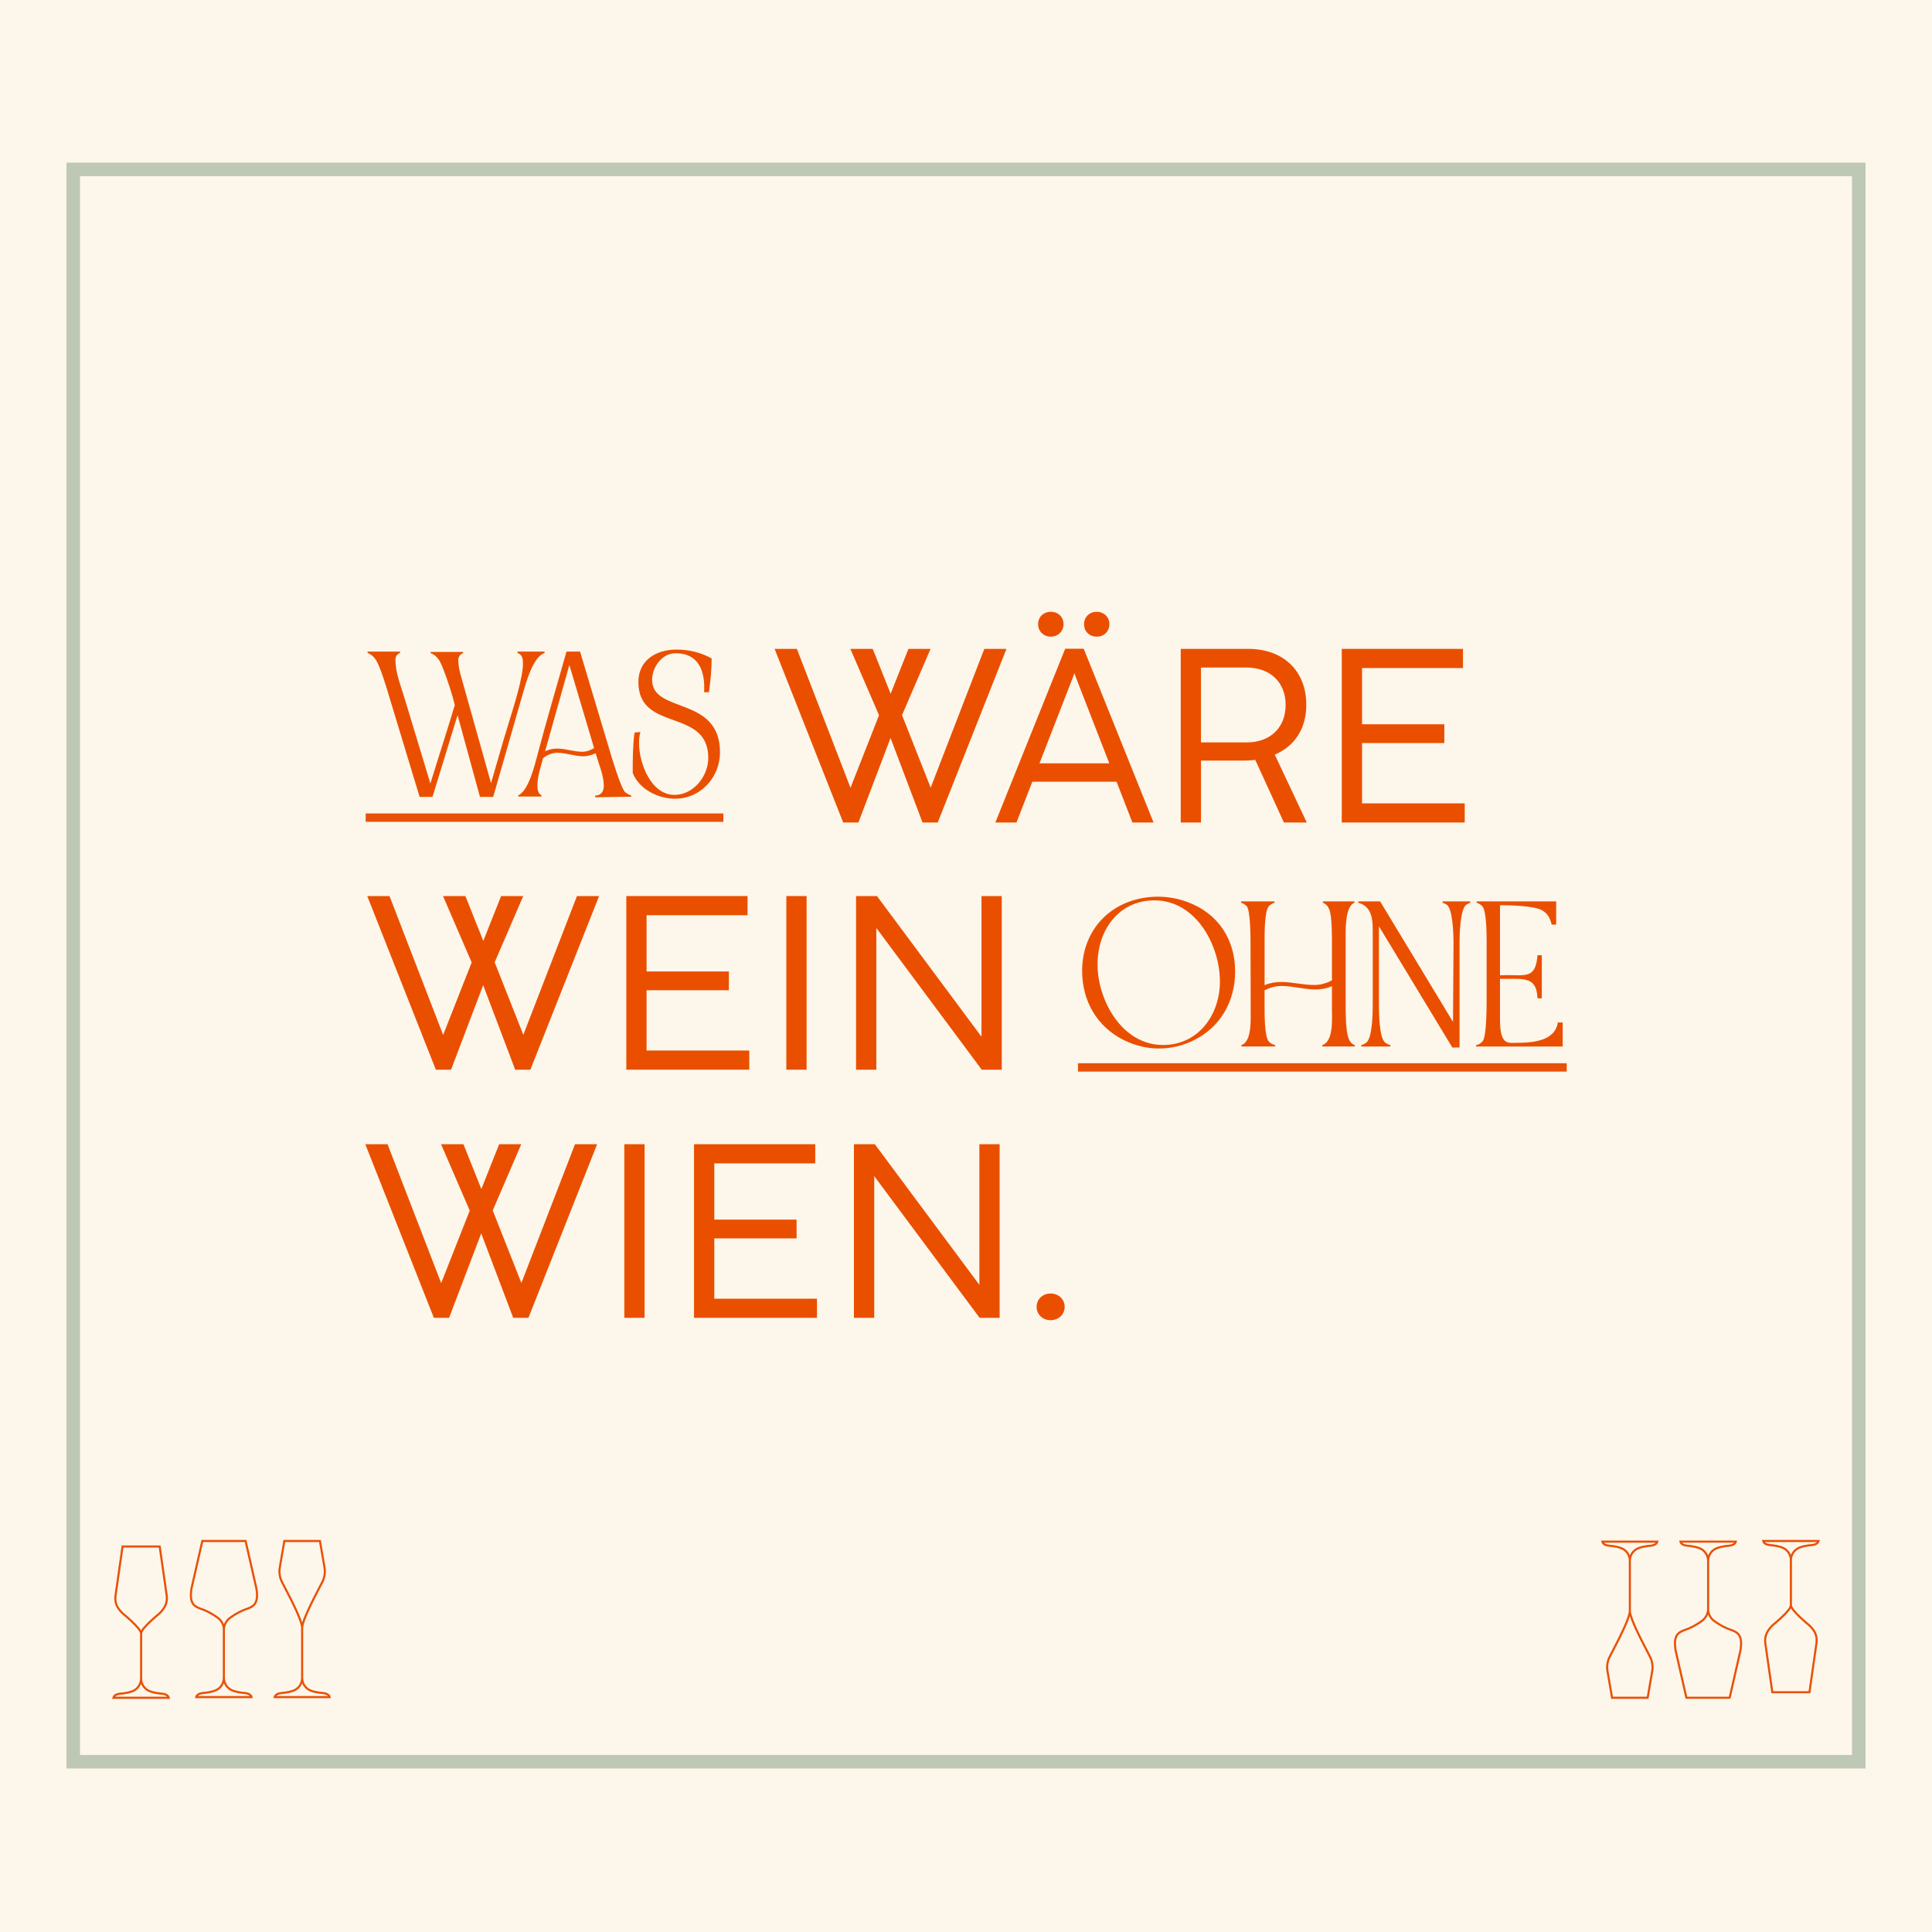 <?xml version="1.0" encoding="UTF-8"?>
<svg id="Ebene_1" data-name="Ebene 1" xmlns="http://www.w3.org/2000/svg" xmlns:xlink="http://www.w3.org/1999/xlink" viewBox="0 0 1063 1063">
  <defs>
    <style>
      .cls-1, .cls-2, .cls-3 {
        fill: none;
      }

      .cls-2 {
        stroke: #bec8b5;
        stroke-width: 7.44px;
      }

      .cls-4 {
        stroke: #e85108;
        stroke-width: 4.6px;
      }

      .cls-4, .cls-5 {
        fill: #ea4f00;
      }

      .cls-4, .cls-3 {
        stroke-miterlimit: 10;
      }

      .cls-6 {
        clip-path: url(#clippath-1);
      }

      .cls-7 {
        fill: #fdf6ea;
      }

      .cls-3 {
        stroke: #e95107;
        stroke-width: 1.15px;
      }

      .cls-8 {
        clip-path: url(#clippath);
      }
    </style>
    <clipPath id="clippath">
      <rect class="cls-1" x="61.65" y="847.29" width="120.44" height="87.4"/>
    </clipPath>
    <clipPath id="clippath-1">
      <rect class="cls-1" x="880.91" y="847.29" width="120.44" height="87.4"/>
    </clipPath>
  </defs>
  <rect class="cls-7" x="-.5" y="0" width="1064" height="1063"/>
  <rect class="cls-2" x="40.3" y="93.2" width="982.4" height="876.13"/>
  <g>
    <polygon class="cls-5" points="541.58 357.02 553.75 357.02 515.95 452.55 507.59 452.55 489.98 406.04 472.3 452.55 463.93 452.55 426.2 357.02 438.44 357.02 467.95 433.44 483.65 393.53 467.88 357.02 480.18 357.02 490.04 381.7 499.83 357.02 512 357.02 496.3 393.46 512.07 433.37 541.58 357.02"/>
    <g>
      <path class="cls-5" d="M623.05,452.55l-8.7-22.44h-46.37l-8.7,22.44h-11.63l38.42-95.6h10.2l38.42,95.6h-11.63ZM571.17,343.42c0-3.94,2.92-6.8,7-6.8s7,2.86,7,6.8-3.06,6.87-7,6.87-7-2.92-7-6.87ZM571.92,419.98h38.42l-18.63-47.94-.54-1.7-.61,1.7-18.63,47.94ZM596.46,343.42c0-3.94,2.99-6.8,6.94-6.8s7,2.86,7,6.8-2.92,6.87-7,6.87-6.94-2.92-6.94-6.87Z"/>
      <path class="cls-5" d="M719,452.55h-12.58l-15.77-34.47c-2.11.27-4.28.41-6.53.41h-23.32v34.06h-11.15v-95.53h37.19c19.31,0,31.89,12.17,31.89,30.73,0,13.67-6.8,22.91-17.34,27.47l17.61,37.33ZM660.79,408.49h25.09c13.12,0,21.49-8.23,21.49-20.67s-8.57-20.53-21.49-20.53h-25.09v41.2Z"/>
      <path class="cls-5" d="M738.25,452.55v-95.53h66.7v10.54h-55.55v30.94h45.28v10.33h-45.28v33.18h56.5v10.54h-67.65Z"/>
    </g>
    <polygon class="cls-5" points="317.45 493.02 329.62 493.02 291.82 588.55 283.46 588.55 265.85 542.04 248.17 588.55 239.81 588.55 202.07 493.02 214.31 493.02 243.82 569.44 259.52 529.53 243.75 493.02 256.06 493.02 265.92 517.7 275.71 493.02 287.88 493.02 272.17 529.46 287.94 569.37 317.45 493.02"/>
    <g>
      <path class="cls-5" d="M344.6,588.55v-95.53h66.7v10.54h-55.55v30.94h45.28v10.33h-45.28v33.18h56.5v10.54h-67.65Z"/>
      <path class="cls-5" d="M432.65,588.55v-95.53h11.15v95.53h-11.15Z"/>
      <path class="cls-5" d="M471.01,588.55v-95.53h11.49l57.52,77.38v-77.38h11.15v95.53h-11.01l-58-77.99v77.99h-11.15Z"/>
    </g>
    <path class="cls-5" d="M316.37,629.56h12.17l-37.8,95.53h-8.36l-17.61-46.51-17.68,46.51h-8.36l-37.74-95.53h12.24l29.51,76.42,15.71-39.91-15.77-36.51h12.31l9.86,24.68,9.79-24.68h12.17l-15.71,36.44,15.77,39.91,29.51-76.36ZM343.51,725.09v-95.53h11.15v95.53h-11.15ZM381.86,725.09v-95.53h66.7v10.54h-55.55v30.94h45.28v10.33h-45.28v33.18h56.5v10.54h-67.65ZM469.85,725.09v-95.53h11.49l57.52,77.38v-77.38h11.15v95.53h-11.01l-58-77.99v77.99h-11.15ZM570.36,719.04c0-4.08,3.2-7.34,7.68-7.34s7.75,3.26,7.75,7.34-3.26,7.34-7.75,7.34-7.68-3.26-7.68-7.34Z"/>
    <line class="cls-4" x1="201.21" y1="449.87" x2="398" y2="449.87"/>
    <g>
      <path class="cls-5" d="M202.22,359.25l.09-.74h17.75l.09.74c-1.66.55-2.58,2.02-2.58,3.77,0,7.18,2.85,13.89,4.88,20.7l14.35,47.38c4.42-14.44,9.11-28.7,13.43-43.15l-1.2-4.6c-1.1-3.96-5.52-17.66-7.64-20.42-1.2-1.66-2.58-2.94-4.51-3.59l.09-.64h17.75l.18.64c-1.66.55-2.76,2.02-2.76,3.77,0,3.59.92,7.08,1.93,10.49l16.1,57.31c3.22-10.95,6.26-21.99,9.66-32.93,2.48-8.1,7.91-24.84,7.91-32.84,0-2.02-.18-4.51-2.21-5.52l-.83-.37.09-.74h14.81v.83l-.37.09c-6.16,2.48-9.84,16.38-11.59,22.26l-16.28,56.76h-7.27l-12.33-44.99-13.8,44.99h-7.08l-16.74-55.2c-1.29-4.42-5.15-17.3-7.54-20.52-1.1-1.56-2.58-2.85-4.42-3.5Z"/>
      <path class="cls-5" d="M295.78,415.09c4.97-18.86,10.58-37.72,15.92-56.58h7.45l16.47,55.01c1.1,3.77,6.16,20.61,8.46,22.45,1.01.74,2.02,1.38,3.22,1.66l-.09.74-19.78.28v-.92c3.31,0,4.78-2.3,4.78-5.34,0-5.8-2.67-11.68-4.23-17.11l-.28-.83c-2.12,1.01-4.42,1.66-6.72,1.66-4.88,0-9.48-1.93-14.35-1.93-2.94,0-5.61,1.2-7.82,2.94-1.29,4.78-3.13,10.21-3.13,15.18,0,1.93.37,4.42,2.3,5.34l-.09.64h-12.7l-.09-.64c5.7-2.48,9.2-16.84,10.67-22.54ZM306.46,411.87c4.69,0,9.29,1.75,13.98,1.75,2.3,0,4.42-.83,6.44-2.02l-13.62-45.72-13.34,47.47c2.02-.92,4.23-1.47,6.53-1.47Z"/>
      <path class="cls-5" d="M349.14,403.04l3.22-.28c-.64,2.02-.74,4.14-.74,6.26,0,10.86,6.53,28.33,19.5,28.33,10.49,0,18.58-10.3,18.58-20.33,0-27.78-38.45-13.89-38.45-41.77,0-12.14,9.94-17.85,20.98-17.85,6.72,0,13.43,1.56,19.32,4.88,0,6.26-.64,12.42-1.47,18.58h-2.67c.64-11.22-2.67-21.44-15.73-21.44-7.45,0-12.88,7.64-12.88,14.63,0,18.86,37.35,8.56,37.35,39.93,0,13.71-10.76,25.48-24.65,25.48-9.38,0-19.78-5.15-23.37-14.17,0-7.45,0-14.9,1.01-22.26Z"/>
    </g>
    <line class="cls-4" x1="593.11" y1="587.3" x2="862.02" y2="587.3"/>
    <g>
      <path class="cls-5" d="M637.26,493.37c5.43,0,10.95,1.01,16.1,2.94,16.83,6.16,26.22,20.61,26.22,38.18,0,16.28-7.91,30.63-23,37.99-5.8,2.85-12.33,4.42-18.86,4.42s-13.06-1.56-18.95-4.42c-15.09-7.27-23.37-21.71-23.37-38.18,0-24.56,18.21-40.94,41.86-40.94ZM639.84,574.97c19.69,0,31.37-16.74,31.37-34.96,0-19.87-13.16-44.62-35.97-44.62-20.15,0-31.37,16.83-31.37,35.23,0,19.78,13.52,44.34,35.97,44.34Z"/>
      <path class="cls-5" d="M682.9,495.95h18.31l.09.74c-1.2.37-2.3,1.01-3.13,1.84-2.39,2.48-2.39,14.81-2.39,18.4v25.11c2.85-1.2,5.98-1.75,9.11-1.75,6.07,0,12.05,1.66,18.21,1.66,3.4,0,6.72-.92,9.75-2.58v-18.03c0-4.69.18-17.02-1.47-20.98-.74-1.75-1.75-3.04-3.59-3.68l.09-.74h17.29l.09.74c-4.88,1.75-4.88,13.34-4.88,17.66v37.9c0,4.88,0,14.63,1.56,18.95.74,1.93,1.75,3.22,3.59,3.96l-.09.64h-17.85l-.09-.74c6.35-2.12,5.34-14.54,5.34-19.96v-12.51c-2.85,1.29-5.98,1.84-9.11,1.84-6.25,0-12.33-1.93-18.58-1.93-3.4,0-6.53.92-9.38,2.39v8.92c0,3.86-.09,16.74,2.39,19.32.92,1.01,2.12,1.56,3.5,1.93l-.09.74h-18.49l-.09-.74c4.97-1.66,5.15-10.86,5.15-15.18l-.09-42.04c0-3.31-.18-17.29-2.12-19.23-.83-.92-1.93-1.56-3.13-1.93l.09-.74Z"/>
      <path class="cls-5" d="M747.39,495.95h11.96l40.11,66.33.28-43.79c0-4.14-.37-18.31-3.68-20.7-.74-.46-1.56-.83-2.39-1.1l.09-.74h15.18l.09.74c-.74.28-1.56.64-2.3,1.1-3.4,2.58-3.68,16.65-3.68,20.88v57.68h-3.96l-40.39-66.7v43.15c0,4.23.09,18.4,3.5,20.88.83.64,1.84,1.1,2.85,1.38l-.09.74h-15.92l-.09-.74c1.01-.28,1.93-.74,2.76-1.38,3.4-2.39,3.59-16.65,3.59-20.88v-40.75c0-6.44-.55-13.34-8-15.36l.09-.74Z"/>
      <path class="cls-5" d="M812.06,574.97c1.2.18,2.76-1.1,3.59-1.93,2.3-2.3,2.3-18.86,2.3-22.91v-32.75c0-3.59-.09-16.56-2.39-18.77-.83-.92-1.93-1.56-3.13-1.93l.09-.74h43.7v12.79h-2.48c-.74-3.4-2.39-6.44-5.52-8-4.51-2.39-17.48-2.67-22.91-2.67v38.55l4.14-.09c10.12,0,15.55,1.84,16.47-10.95h2.39v23.74h-2.39c-.37-9.38-4.42-10.76-12.88-10.76h-7.73v21.71c0,3.59-.09,12.6,4.6,13.34,1.1.28,2.3.18,3.4.18,8.65,0,22.17-.37,23.83-11.22h2.67v13.25h-47.65l-.09-.83Z"/>
    </g>
  </g>
  <g>
    <g class="cls-8">
      <path class="cls-3" d="M166.24,895.08v28.86-28.86ZM166.24,895.54c0-3.85,7.1-17.37,7.1-17.37l4.29-8.33c1.02-2.35,1.34-4.94.9-7.46l-2.5-14.52h-19.58l-2.5,14.52c-.43,2.52-.12,5.11.9,7.46l4.29,8.33s7.1,13.52,7.1,17.37ZM166.24,923.26c0,3.14-1.96,5.95-4.92,7-1.62.58-3.76,1.05-6.6,1.28-1.11.09-3.18.61-3.6,2.21h30.25c-.38-1.6-2.49-2.12-3.6-2.21-2.84-.23-4.99-.7-6.6-1.28-2.96-1.05-4.92-3.86-4.92-7M77.64,898.71v25.97-25.97ZM77.64,850.9h-10.22l-3.82,26.75c-.54,3.81.39,6.72,3.93,10.08,0,0,9.86,7.98,10.11,10.98,0-2.88,10.12-10.98,10.12-10.98,3.34-3.42,4.47-6.27,3.93-10.08l-3.82-26.75h-10.23ZM77.63,923.54c0,3.16-1.98,5.99-4.96,7.06-1.63.58-3.79,1.06-6.65,1.29-1.12.09-3.2.61-3.62,2.23h30.47c-.38-1.62-2.51-2.14-3.62-2.23-2.86-.23-5.02-.71-6.65-1.29-2.98-1.06-4.96-3.89-4.96-7.06M123.17,896.45v27.08-27.08ZM123.17,923.18c0,3.16-1.98,6-4.96,7.05-1.63.58-3.79,1.06-6.65,1.29-1.12.09-3.2.61-3.62,2.23h30.47c-.38-1.62-2.51-2.14-3.62-2.23-2.86-.23-5.02-.71-6.65-1.29-2.98-1.06-4.96-3.89-4.96-7.05M123.59,847.87h-12.27l-5.96,26.12c-1.34,8.63,1.56,9.94,5.92,11.47,4.36,1.53,8.36,4.52,8.36,4.52,3.67,2.53,3.52,6.47,3.52,6.47,0,0-.03-3.93,3.64-6.47,0,0,4-2.99,8.36-4.52,4.36-1.53,7.26-2.84,5.92-11.47l-5.96-26.12h-12.27.72Z"/>
    </g>
    <g class="cls-6">
      <path class="cls-3" d="M896.76,886.91v-28.87,28.87ZM896.76,886.44c0,3.85-7.1,17.37-7.1,17.37l-4.29,8.33c-1.02,2.35-1.34,4.94-.9,7.46l2.5,14.52h19.58l2.5-14.52c.43-2.52.12-5.11-.9-7.46l-4.29-8.33s-7.1-13.52-7.1-17.37ZM896.76,858.72c0-3.14,1.97-5.95,4.92-7,1.62-.57,3.76-1.05,6.6-1.28,1.11-.09,3.18-.61,3.6-2.21h-30.25c.38,1.6,2.49,2.12,3.6,2.21,2.84.23,4.99.7,6.6,1.28,2.96,1.05,4.92,3.86,4.92,7M985.36,883.27v-25.97,25.97ZM985.36,931.08h10.22l3.82-26.75c.54-3.81-.39-6.72-3.93-10.08,0,0-9.86-7.98-10.11-10.98,0,2.88-10.11,10.98-10.11,10.98-3.34,3.42-4.47,6.27-3.93,10.08l3.82,26.75h10.22ZM985.37,858.44c0-3.16,1.98-5.99,4.96-7.05,1.63-.58,3.79-1.06,6.65-1.29,1.12-.09,3.2-.61,3.62-2.23h-30.47c.38,1.62,2.51,2.14,3.62,2.23,2.86.23,5.02.71,6.65,1.29,2.98,1.06,4.96,3.89,4.96,7.05M939.83,885.53v-27.08,27.08ZM939.83,858.8c0-3.16,1.98-6,4.96-7.06,1.63-.58,3.79-1.06,6.65-1.29,1.12-.09,3.2-.61,3.62-2.23h-30.47c.38,1.62,2.51,2.14,3.62,2.23,2.86.23,5.02.71,6.65,1.29,2.98,1.06,4.96,3.89,4.96,7.06M939.4,934.11h12.27l5.96-26.12c1.34-8.63-1.56-9.94-5.92-11.47-4.36-1.53-8.36-4.52-8.36-4.52-3.67-2.54-3.52-6.47-3.52-6.47,0,0,.03,3.93-3.64,6.47,0,0-4,2.99-8.36,4.52-4.36,1.53-7.27,2.84-5.92,11.47l5.96,26.12h12.27-.72Z"/>
    </g>
  </g>
</svg>